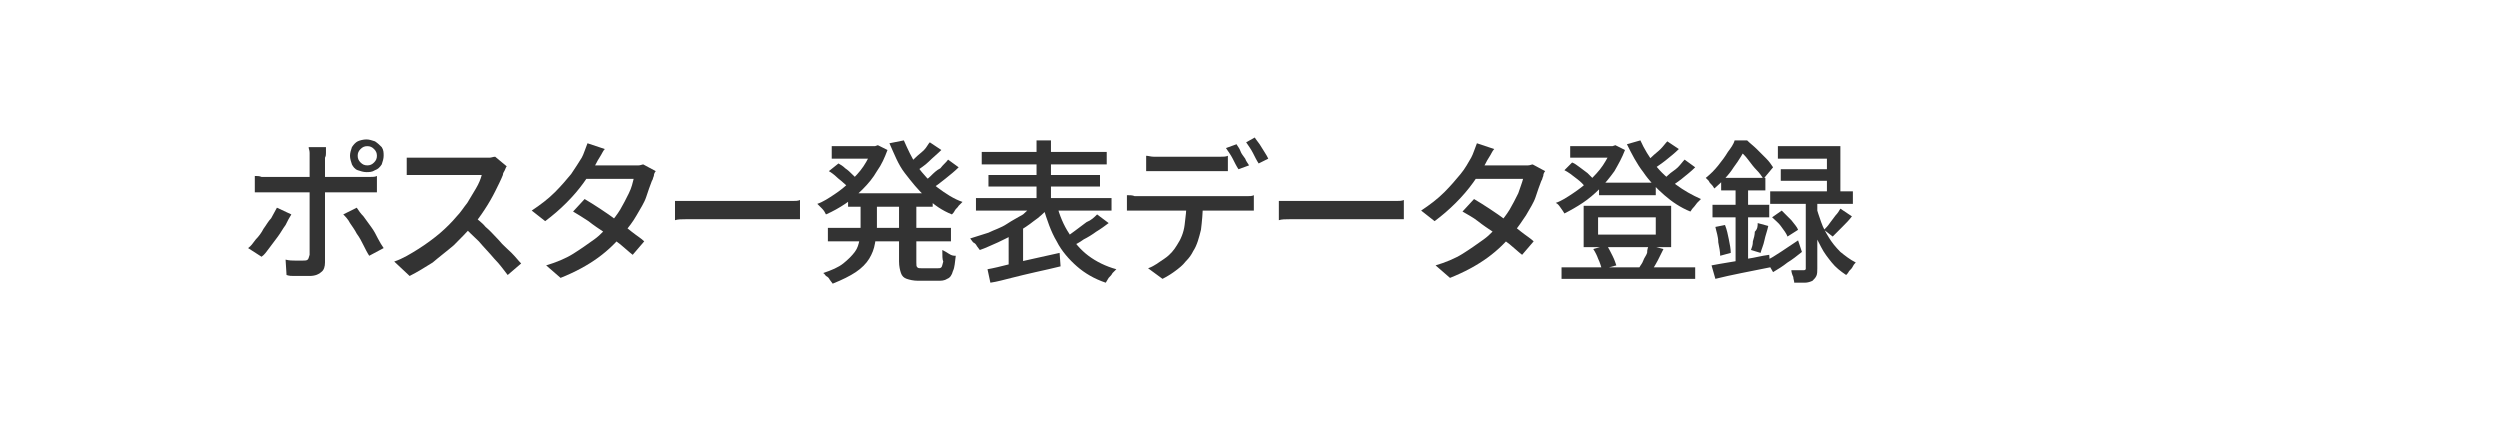 <?xml version="1.0" encoding="utf-8"?>
<!-- Generator: Adobe Illustrator 27.4.1, SVG Export Plug-In . SVG Version: 6.00 Build 0)  -->
<svg version="1.1" id="レイヤー_1" xmlns="http://www.w3.org/2000/svg" xmlns:xlink="http://www.w3.org/1999/xlink" x="0px"
	 y="0px" viewBox="0 0 260 44" style="enable-background:new 0 0 260 44;" xml:space="preserve">
<style type="text/css">
	.st0{display:none;}
	.st1{display:inline;}
	.st2{fill:#333333;}
</style>
<g class="st0">
	<g class="st1">
		<path class="st2" d="M29.1,17.9l1.3,0.5c-0.4,0.6-0.8,1.3-1.2,1.9s-1,1.2-1.5,1.8c-0.5,0.6-1.1,1.1-1.6,1.5c0-0.1-0.1-0.3-0.2-0.4
			c-0.1-0.2-0.2-0.3-0.3-0.5c-0.1-0.2-0.2-0.3-0.3-0.4c0.5-0.4,0.9-0.8,1.4-1.2s0.9-1,1.3-1.5C28.4,19,28.8,18.5,29.1,17.9z
			 M28.8,14.6l1.3,0.5c-0.3,0.5-0.7,0.9-1.1,1.4s-0.9,0.9-1.3,1.3c-0.5,0.4-0.9,0.8-1.4,1.1c-0.1-0.1-0.1-0.2-0.2-0.4
			s-0.2-0.3-0.3-0.4c-0.1-0.1-0.2-0.3-0.3-0.3c0.4-0.3,0.8-0.6,1.2-1c0.4-0.4,0.8-0.8,1.2-1.2C28.2,15.3,28.5,14.9,28.8,14.6z
			 M27.7,21.1l1.3-1.3l0.2,0.1v9.6h-1.4v-8.4H27.7z M37.5,22.9h0.3l0.3-0.1l1,0.4c-0.4,0.9-0.8,1.7-1.4,2.3c-0.6,0.7-1.3,1.3-2,1.8
			s-1.6,0.9-2.5,1.3s-1.8,0.6-2.7,0.8c-0.1-0.2-0.2-0.4-0.3-0.7c-0.1-0.3-0.3-0.5-0.4-0.6c0.9-0.2,1.7-0.4,2.5-0.7
			c0.8-0.3,1.6-0.6,2.3-1.1c0.7-0.4,1.3-0.9,1.9-1.5c0.5-0.6,0.9-1.2,1.2-1.9v0H37.5z M33.9,21.2l1.4,0.4c-0.4,0.6-0.8,1.2-1.3,1.8
			c-0.5,0.6-1,1.1-1.6,1.6c-0.6,0.5-1.1,0.9-1.7,1.3c-0.1-0.1-0.2-0.2-0.3-0.4s-0.2-0.3-0.4-0.4c-0.1-0.1-0.2-0.3-0.4-0.3
			c0.9-0.4,1.7-1,2.4-1.7C32.8,22.7,33.4,22,33.9,21.2z M29.8,20.5c0.8,0,1.7,0,2.7,0s2.1,0,3.2-0.1c1.2,0,2.3-0.1,3.4-0.1L39,21.5
			c-1.1,0-2.2,0.1-3.3,0.1s-2.2,0.1-3.2,0.1s-1.9,0.1-2.7,0.1L29.8,20.5z M30.3,17.3l0.9-1c0.4,0.3,0.8,0.5,1.3,0.9
			c0.4,0.3,0.8,0.6,1.2,1c0.4,0.3,0.7,0.6,0.9,0.9l-1,1.1c-0.2-0.3-0.5-0.6-0.9-0.9s-0.8-0.7-1.2-1C31.1,17.9,30.7,17.6,30.3,17.3z
			 M34,14.5l1.3,0.7c-0.4,0.5-0.8,1-1.3,1.5s-0.9,0.9-1.3,1.3l-1.1-0.6c0.3-0.3,0.5-0.5,0.8-0.9s0.6-0.7,0.8-1S33.8,14.8,34,14.5z
			 M37.1,15.8l1.4,0.7c-0.6,0.6-1.2,1.2-1.8,1.8c-0.7,0.6-1.3,1.2-2,1.8c-0.7,0.6-1.3,1.1-1.9,1.5l-1-0.7c0.4-0.3,0.9-0.7,1.4-1.1
			s1-0.9,1.4-1.3c0.5-0.5,0.9-0.9,1.4-1.4C36.4,16.6,36.7,16.2,37.1,15.8z M33.1,23.7c0.4,0.7,1,1.4,1.8,2s1.6,1.1,2.6,1.5
			s2.1,0.7,3.2,0.9c-0.1,0.1-0.2,0.2-0.3,0.4c-0.1,0.2-0.2,0.3-0.3,0.5s-0.2,0.3-0.3,0.4c-1.2-0.3-2.3-0.6-3.3-1.1s-1.9-1.1-2.7-1.8
			c-0.8-0.7-1.4-1.5-2-2.4L33.1,23.7z M33.4,22.9H38V24h-5.6L33.4,22.9z M36.9,19.2l1.2-0.6c0.3,0.4,0.7,0.7,1,1.2s0.6,0.8,0.9,1.2
			c0.3,0.4,0.5,0.8,0.6,1.1l-1.3,0.7c-0.1-0.3-0.3-0.7-0.6-1.1s-0.6-0.8-0.9-1.3C37.5,19.9,37.2,19.5,36.9,19.2z"/>
		<path class="st2" d="M41.5,23.3c0.6-0.2,1.4-0.4,2.3-0.6c0.9-0.3,1.8-0.5,2.7-0.8l0.2,1.4c-0.9,0.3-1.7,0.5-2.6,0.8
			c-0.9,0.3-1.6,0.5-2.3,0.7L41.5,23.3z M41.6,17.7h4.9v1.4h-4.9V17.7z M43.5,14.6h1.4v13.2c0,0.4,0,0.7-0.1,0.9
			c-0.1,0.2-0.2,0.4-0.5,0.5c-0.2,0.1-0.5,0.2-0.8,0.2s-0.8,0.1-1.3,0.1c0-0.2-0.1-0.4-0.1-0.7c-0.1-0.3-0.2-0.5-0.3-0.7
			c0.3,0,0.6,0,0.9,0c0.3,0,0.4,0,0.5,0s0.2,0,0.2-0.1c0,0,0.1-0.1,0.1-0.2C43.5,27.8,43.5,14.6,43.5,14.6z M49,19.7h1.5
			c-0.1,0.7-0.1,1.3-0.2,2.1c-0.1,0.7-0.2,1.4-0.4,2.1s-0.4,1.4-0.7,2.1s-0.7,1.3-1.2,1.9s-1,1.1-1.7,1.6c-0.1-0.2-0.3-0.4-0.4-0.6
			c-0.2-0.2-0.4-0.4-0.6-0.5c0.6-0.4,1.2-0.8,1.6-1.4c0.4-0.5,0.8-1.1,1-1.7c0.3-0.6,0.5-1.2,0.6-1.9c0.1-0.6,0.3-1.3,0.3-1.9
			C48.9,20.8,49,20.3,49,19.7z M46.6,21.2h9.6v1.3h-9.6V21.2z M54.8,14.7l0.9,1.1c-0.6,0.1-1.2,0.2-1.9,0.3s-1.4,0.2-2.2,0.2
			s-1.5,0.1-2.3,0.2c-0.8,0-1.5,0.1-2.2,0.1c0-0.2-0.1-0.4-0.1-0.6c-0.1-0.2-0.1-0.4-0.2-0.6c0.7,0,1.4-0.1,2.2-0.1
			c0.7,0,1.5-0.1,2.2-0.2c0.7-0.1,1.4-0.1,2-0.2C53.7,14.9,54.3,14.8,54.8,14.7z M47,18.9h8.8v1.2H47V18.9z M47.4,17l1.2-0.3
			c0.1,0.3,0.3,0.6,0.4,1c0.1,0.4,0.3,0.7,0.3,0.9L48.1,19c-0.1-0.3-0.2-0.6-0.3-1C47.7,17.7,47.6,17.3,47.4,17z M53.9,23.3h0.3h0.3
			l0.8,0.3c-0.3,1.1-0.8,2.1-1.4,2.9c-0.6,0.8-1.4,1.4-2.2,1.9c-0.9,0.5-1.8,0.8-2.8,1.1c0-0.1-0.1-0.2-0.2-0.4
			c-0.1-0.1-0.2-0.3-0.3-0.4s-0.2-0.2-0.3-0.3c1-0.2,1.9-0.5,2.7-0.9s1.5-0.9,2-1.5c0.6-0.6,1-1.4,1.2-2.4L53.9,23.3L53.9,23.3z
			 M50,24.1c0.4,0.7,0.9,1.3,1.5,1.9c0.6,0.5,1.4,1,2.2,1.4c0.9,0.4,1.8,0.6,2.8,0.8c-0.2,0.1-0.3,0.3-0.5,0.6
			c-0.2,0.2-0.3,0.5-0.4,0.7c-1.6-0.3-3-0.9-4.2-1.8c-1.2-0.8-2.1-1.9-2.8-3.2L50,24.1z M48.8,23.3h5.5v1.1h-5.5V23.3z M50.2,16.7
			l1.2-0.2c0.1,0.3,0.2,0.7,0.3,1.1s0.1,0.7,0.2,1l-1.3,0.3c0-0.3-0.1-0.6-0.1-1C50.4,17.4,50.3,17,50.2,16.7z M54,16.3l1.4,0.4
			c-0.3,0.5-0.6,1-0.9,1.5s-0.6,0.9-0.9,1.3l-1.1-0.4c0.2-0.3,0.3-0.5,0.5-0.9s0.4-0.7,0.5-1C53.8,16.9,53.9,16.6,54,16.3z"/>
		<path class="st2" d="M58.2,15.3h13.6v14.1h-1.6V16.8H59.8v12.7h-1.5L58.2,15.3L58.2,15.3z M59.1,27.3h11.7v1.5H59.1V27.3z
			 M60.5,19.1h9.2v1.3h-9.2C60.5,20.4,60.5,19.1,60.5,19.1z M61.5,21.6l1.1-0.6c0.3,0.3,0.5,0.6,0.8,0.9c0.2,0.3,0.5,0.7,0.7,1
			c0.2,0.3,0.4,0.6,0.4,0.9l-1.1,0.6c-0.1-0.3-0.2-0.6-0.4-0.9s-0.4-0.7-0.6-1C62,22.2,61.8,21.9,61.5,21.6z M66.2,17.2h1.4v7.9
			c0,0.4,0,0.7-0.1,0.9c-0.1,0.2-0.3,0.4-0.5,0.4c-0.3,0.1-0.6,0.2-1,0.2s-0.9,0-1.5,0c0-0.2-0.1-0.4-0.2-0.6s-0.2-0.5-0.2-0.6
			c0.4,0,0.8,0,1.2,0c0.4,0,0.6,0,0.7,0s0.2,0,0.2-0.1c0,0,0.1-0.1,0.1-0.2L66.2,17.2L66.2,17.2z"/>
		<path class="st2" d="M76.8,14.6l1.4,0.4c-0.3,0.9-0.7,1.8-1.1,2.7c-0.4,0.9-0.9,1.7-1.4,2.5s-1,1.5-1.5,2.1c0-0.1-0.1-0.3-0.2-0.5
			s-0.2-0.4-0.3-0.6c-0.1-0.2-0.2-0.4-0.3-0.5c0.5-0.5,0.9-1.1,1.3-1.8s0.8-1.4,1.2-2.1C76.2,16.2,76.6,15.4,76.8,14.6z M75.4,18.9
			l1.4-1.4l0,0v11.9h-1.4V18.9z M81.6,18.3l1.1,0.3c-0.3,1.1-0.7,2.2-1.2,3.2s-1,2-1.5,2.9s-1.2,1.6-1.8,2.2
			c-0.1-0.1-0.2-0.2-0.3-0.4s-0.3-0.3-0.4-0.4s-0.3-0.2-0.4-0.3c0.6-0.5,1.2-1.2,1.8-2s1.1-1.7,1.6-2.6C81,20.2,81.4,19.3,81.6,18.3
			z M77.9,17.6h10.4v1.5H77.9V17.6z M79.8,25.2h6.3v1.4h-6.3V25.2z M82.2,14.6h1.5v14.7h-1.5V14.6z M84.3,18.4
			c0.3,0.9,0.7,1.9,1.1,2.8c0.5,0.9,1,1.8,1.5,2.6s1.1,1.4,1.7,1.9c-0.2,0.1-0.4,0.3-0.6,0.5s-0.4,0.4-0.5,0.6
			c-0.6-0.6-1.2-1.3-1.7-2.2c-0.5-0.9-1-1.8-1.5-2.8c-0.4-1-0.8-2.1-1.1-3.1L84.3,18.4z"/>
	</g>
</g>
<g>
	<g>
		<path class="st2" d="M30.3,22.3c-0.2,0.3-0.4,0.7-0.6,1.1c-0.3,0.4-0.5,0.8-0.8,1.2c-0.3,0.4-0.6,0.8-0.9,1.2s-0.5,0.7-0.8,0.9
			l-1.4-0.9c0.3-0.2,0.5-0.5,0.8-0.9c0.3-0.3,0.6-0.7,0.8-1.1c0.3-0.4,0.5-0.8,0.8-1.1c0.2-0.4,0.4-0.7,0.6-1.1L30.3,22.3z
			 M26.5,18.3c0.2,0,0.5,0,0.7,0.1c0.2,0,0.5,0,0.7,0c0.1,0,0.4,0,0.8,0c0.4,0,0.9,0,1.4,0s1.1,0,1.8,0s1.3,0,1.9,0s1.2,0,1.8,0
			c0.6,0,1,0,1.4,0s0.7,0,0.8,0c0.2,0,0.4,0,0.7,0s0.5,0,0.7-0.1v1.7c-0.2,0-0.5,0-0.7,0s-0.5,0-0.7,0c-0.1,0-0.4,0-0.8,0
			s-0.9,0-1.4,0c-0.6,0-1.1,0-1.8,0c-0.6,0-1.3,0-1.9,0c-0.6,0-1.2,0-1.8,0s-1,0-1.4,0c-0.4,0-0.7,0-0.8,0c-0.2,0-0.5,0-0.7,0
			c-0.3,0-0.5,0-0.7,0V18.3z M33.9,15.6c0,0.1,0,0.2,0,0.3c0,0.2,0,0.3-0.1,0.5c0,0.2,0,0.3,0,0.4c0,0.3,0,0.6,0,1
			c0,0.4,0,0.7,0,1.1c0,0.4,0,0.7,0,1c0,0.2,0,0.5,0,0.9s0,0.8,0,1.3c0,0.5,0,1,0,1.5s0,1,0,1.5s0,0.9,0,1.3c0,0.4,0,0.7,0,0.9
			c0,0.4-0.1,0.8-0.4,1c-0.2,0.2-0.6,0.4-1.2,0.4c-0.2,0-0.5,0-0.8,0s-0.6,0-0.8,0c-0.3,0-0.5,0-0.8-0.1l-0.1-1.6
			c0.4,0.1,0.7,0.1,1,0.1c0.3,0,0.6,0,0.8,0c0.2,0,0.4,0,0.5-0.1c0.1-0.1,0.1-0.2,0.2-0.5c0-0.1,0-0.4,0-0.7c0-0.3,0-0.7,0-1.2
			s0-1,0-1.5c0-0.5,0-1,0-1.5c0-0.5,0-0.9,0-1.2s0-0.6,0-0.7c0-0.2,0-0.5,0-0.8c0-0.4,0-0.8,0-1.2s0-0.8,0-1.1c0-0.2,0-0.4,0-0.7
			c0-0.3-0.1-0.4-0.1-0.6H33.9z M37.1,21.6c0.2,0.3,0.4,0.6,0.7,0.9c0.3,0.4,0.5,0.7,0.8,1.1s0.5,0.8,0.7,1.2c0.2,0.4,0.4,0.7,0.6,1
			l-1.5,0.8c-0.2-0.3-0.4-0.7-0.6-1.1c-0.2-0.4-0.4-0.8-0.7-1.2c-0.2-0.4-0.5-0.8-0.7-1.1c-0.2-0.4-0.5-0.7-0.7-0.9L37.1,21.6z
			 M36.4,16.2c0-0.3,0.1-0.6,0.2-0.9c0.2-0.3,0.4-0.5,0.6-0.6s0.6-0.2,0.9-0.2s0.6,0.1,0.9,0.2c0.3,0.2,0.5,0.4,0.7,0.6
			c0.2,0.3,0.2,0.6,0.2,0.9s-0.1,0.6-0.2,0.9c-0.2,0.3-0.4,0.5-0.7,0.6c-0.3,0.2-0.6,0.2-0.9,0.2s-0.6-0.1-0.9-0.2s-0.5-0.4-0.6-0.6
			C36.5,16.8,36.4,16.5,36.4,16.2z M37.2,16.2c0,0.3,0.1,0.5,0.3,0.7c0.2,0.2,0.4,0.3,0.7,0.3s0.5-0.1,0.7-0.3
			c0.2-0.2,0.3-0.4,0.3-0.7s-0.1-0.5-0.3-0.7c-0.2-0.2-0.4-0.3-0.7-0.3s-0.5,0.1-0.7,0.3C37.3,15.7,37.2,15.9,37.2,16.2z"/>
		<path class="st2" d="M52.7,17.3c-0.1,0.1-0.1,0.2-0.2,0.4c-0.1,0.2-0.2,0.3-0.2,0.5c-0.2,0.5-0.5,1.1-0.8,1.7
			c-0.3,0.6-0.7,1.3-1.1,1.9c-0.4,0.6-0.8,1.2-1.3,1.7c-0.6,0.7-1.2,1.3-1.9,2c-0.7,0.6-1.5,1.2-2.2,1.8c-0.8,0.5-1.6,1-2.4,1.4
			L41,27.2c0.9-0.3,1.7-0.8,2.5-1.3c0.8-0.5,1.6-1.1,2.2-1.6c0.7-0.6,1.3-1.2,1.8-1.8c0.4-0.4,0.7-0.9,1.1-1.4
			c0.3-0.5,0.6-1,0.9-1.5s0.5-1,0.6-1.4c-0.1,0-0.3,0-0.6,0c-0.3,0-0.7,0-1.1,0c-0.4,0-0.8,0-1.3,0c-0.4,0-0.9,0-1.3,0
			c-0.4,0-0.8,0-1.1,0c-0.3,0-0.5,0-0.6,0c-0.2,0-0.4,0-0.7,0c-0.2,0-0.5,0-0.7,0c-0.2,0-0.3,0-0.4,0v-1.8c0.1,0,0.3,0,0.5,0
			c0.2,0,0.4,0,0.7,0c0.2,0,0.4,0,0.6,0c0.1,0,0.3,0,0.6,0c0.3,0,0.7,0,1.1,0s0.8,0,1.3,0c0.4,0,0.9,0,1.3,0s0.8,0,1.1,0
			c0.3,0,0.5,0,0.6,0c0.3,0,0.6,0,0.8,0c0.2,0,0.4-0.1,0.6-0.1L52.7,17.3z M49.2,22.4c0.4,0.4,0.9,0.7,1.3,1.2
			c0.5,0.4,0.9,0.9,1.4,1.4c0.4,0.5,0.9,0.9,1.3,1.3c0.4,0.4,0.7,0.8,1,1.1l-1.4,1.2c-0.4-0.5-0.8-1.1-1.4-1.7
			c-0.5-0.6-1.1-1.2-1.6-1.8c-0.6-0.6-1.2-1.1-1.7-1.7L49.2,22.4z"/>
		<path class="st2" d="M62.9,15.5c-0.2,0.2-0.3,0.5-0.5,0.8c-0.2,0.3-0.3,0.5-0.4,0.7c-0.3,0.6-0.8,1.3-1.3,2
			c-0.5,0.7-1.1,1.4-1.8,2.1c-0.7,0.7-1.4,1.3-2.2,1.9l-1.4-1.1c0.9-0.6,1.7-1.2,2.4-1.9c0.7-0.7,1.2-1.3,1.7-1.9
			c0.4-0.6,0.8-1.2,1.1-1.7c0.1-0.2,0.2-0.4,0.3-0.7c0.1-0.3,0.2-0.5,0.3-0.8L62.9,15.5z M68.2,17.8c-0.1,0.1-0.2,0.3-0.2,0.5
			c-0.1,0.2-0.1,0.4-0.2,0.5c-0.2,0.5-0.4,1.1-0.6,1.7s-0.6,1.2-1,1.9s-0.8,1.2-1.3,1.8c-0.7,0.9-1.6,1.8-2.7,2.6
			c-1.1,0.8-2.4,1.5-3.9,2.1l-1.5-1.3c1-0.3,2-0.7,2.8-1.2c0.8-0.5,1.5-1,2.2-1.5s1.2-1.1,1.6-1.6c0.4-0.5,0.8-1,1.1-1.5
			s0.6-1.1,0.9-1.7c0.3-0.6,0.4-1.1,0.5-1.5h-5.7l0.6-1.4h4.9c0.2,0,0.4,0,0.7,0c0.2,0,0.4-0.1,0.5-0.1L68.2,17.8z M60.8,20.7
			c0.5,0.3,1,0.6,1.6,1c0.6,0.4,1.2,0.8,1.7,1.2c0.6,0.4,1.1,0.8,1.6,1.2c0.5,0.4,1,0.7,1.3,1l-1.2,1.4c-0.4-0.3-0.8-0.7-1.3-1.1
			s-1.1-0.8-1.6-1.2c-0.6-0.4-1.2-0.8-1.7-1.2c-0.6-0.4-1.1-0.7-1.6-1L60.8,20.7z"/>
		<path class="st2" d="M70.2,20.9c0.2,0,0.4,0,0.7,0c0.3,0,0.5,0,0.8,0c0.3,0,0.6,0,0.9,0c0.2,0,0.5,0,0.9,0s0.8,0,1.3,0s1,0,1.5,0
			c0.5,0,1,0,1.6,0c0.5,0,1,0,1.5,0s0.9,0,1.2,0c0.4,0,0.6,0,0.8,0c0.4,0,0.7,0,1,0c0.3,0,0.6,0,0.8-0.1v2c-0.2,0-0.4,0-0.8,0
			c-0.3,0-0.7,0-1,0c-0.2,0-0.5,0-0.8,0s-0.8,0-1.2,0s-0.9,0-1.5,0c-0.5,0-1,0-1.6,0c-0.5,0-1,0-1.5,0s-0.9,0-1.3,0s-0.7,0-0.9,0
			c-0.4,0-0.9,0-1.3,0c-0.4,0-0.8,0-1.1,0.1V20.9z"/>
		<path class="st2" d="M90.7,15.2h0.3l0.3-0.1l1,0.5c-0.3,0.8-0.6,1.5-1.1,2.2c-0.4,0.7-0.9,1.3-1.5,1.9s-1.2,1.1-1.8,1.5
			c-0.6,0.4-1.3,0.8-2,1.1c-0.1-0.2-0.2-0.4-0.4-0.6c-0.2-0.2-0.4-0.4-0.5-0.5c0.6-0.2,1.2-0.6,1.8-1c0.6-0.4,1.1-0.8,1.6-1.3
			c0.5-0.5,1-1,1.4-1.6c0.4-0.6,0.7-1.2,0.9-1.8V15.2z M89.7,20.8h1.5v2.8c0,0.6-0.1,1.1-0.2,1.7c-0.1,0.6-0.3,1.1-0.6,1.6
			c-0.3,0.5-0.8,1-1.4,1.4c-0.6,0.4-1.4,0.8-2.4,1.2c-0.1-0.1-0.2-0.3-0.3-0.4c-0.1-0.2-0.2-0.3-0.4-0.4c-0.1-0.1-0.2-0.3-0.3-0.3
			c0.9-0.3,1.6-0.6,2.1-1c0.5-0.4,0.9-0.8,1.2-1.2c0.3-0.4,0.4-0.8,0.5-1.3c0.1-0.4,0.1-0.9,0.1-1.3V20.8z M86.1,23.7h12.8v1.4H86.1
			V23.7z M86.2,17.8l1-0.8c0.2,0.1,0.5,0.3,0.7,0.5c0.3,0.2,0.5,0.4,0.7,0.6c0.2,0.2,0.4,0.4,0.6,0.5l-1,0.9
			c-0.1-0.2-0.3-0.3-0.5-0.5s-0.5-0.4-0.7-0.6S86.4,17.9,86.2,17.8z M86.5,15.2h4.7v1.3h-4.7V15.2z M88.2,20.1H97v1.4h-8.8V20.1z
			 M94,14.6c0.4,0.9,0.8,1.8,1.4,2.7c0.6,0.8,1.3,1.6,2.1,2.2s1.7,1.2,2.6,1.5c-0.1,0.1-0.2,0.2-0.4,0.4c-0.1,0.2-0.3,0.3-0.4,0.5
			s-0.2,0.3-0.3,0.4c-1-0.4-1.9-1-2.7-1.8c-0.8-0.7-1.5-1.6-2.2-2.5s-1.1-2-1.6-3.1L94,14.6z M93.7,20.9h1.6v6.4
			c0,0.3,0,0.4,0.1,0.5c0.1,0.1,0.2,0.1,0.5,0.1c0.1,0,0.2,0,0.3,0c0.1,0,0.3,0,0.5,0c0.2,0,0.3,0,0.5,0s0.3,0,0.3,0
			c0.2,0,0.3,0,0.4-0.1c0.1-0.1,0.1-0.3,0.2-0.6C98,27,98,26.6,98,26c0.2,0.1,0.4,0.2,0.7,0.4s0.5,0.2,0.7,0.2
			c-0.1,0.7-0.1,1.2-0.3,1.6c-0.1,0.4-0.3,0.7-0.6,0.8c-0.3,0.2-0.6,0.2-1,0.2c-0.1,0-0.2,0-0.4,0c-0.2,0-0.4,0-0.6,0s-0.4,0-0.6,0
			c-0.2,0-0.3,0-0.4,0c-0.5,0-0.9-0.1-1.2-0.2s-0.5-0.3-0.6-0.6c-0.1-0.3-0.2-0.7-0.2-1.2V20.9z M96.7,14.8l1.2,0.8
			c-0.4,0.4-0.9,0.8-1.3,1.2s-0.9,0.7-1.3,1l-0.9-0.7c0.3-0.2,0.5-0.4,0.8-0.7c0.3-0.3,0.6-0.5,0.9-0.8S96.5,15,96.7,14.8z
			 M98.6,16.6l1.1,0.8c-0.4,0.4-0.9,0.8-1.4,1.2c-0.5,0.4-1,0.8-1.4,1L95.9,19c0.3-0.2,0.6-0.4,0.9-0.7s0.6-0.6,1-0.8
			C98.1,17.1,98.4,16.9,98.6,16.6z"/>
		<path class="st2" d="M107.7,21.1l1.3,0.6c-0.4,0.4-0.9,0.9-1.5,1.3c-0.5,0.4-1.1,0.8-1.8,1.2c-0.6,0.4-1.3,0.7-1.9,1
			c-0.7,0.3-1.3,0.6-1.9,0.8c-0.1-0.1-0.2-0.3-0.3-0.4c-0.1-0.2-0.2-0.3-0.4-0.4c-0.1-0.1-0.2-0.3-0.3-0.4c0.6-0.2,1.3-0.4,1.9-0.6
			c0.6-0.3,1.3-0.5,1.9-0.9s1.2-0.7,1.7-1C106.9,21.8,107.4,21.5,107.7,21.1z M101.5,20.6h14.1v1.3h-14.1V20.6z M102.1,15.8h13v1.3
			h-13V15.8z M102.7,28c0.6-0.1,1.4-0.3,2.2-0.5c0.8-0.2,1.7-0.4,2.6-0.6c0.9-0.2,1.8-0.4,2.7-0.6l0.1,1.4c-0.8,0.2-1.7,0.4-2.6,0.6
			c-0.9,0.2-1.7,0.4-2.5,0.6c-0.8,0.2-1.5,0.4-2.2,0.5L102.7,28z M102.8,18.2h11.6v1.2h-11.6V18.2z M104.9,24.3l1-1l0.5,0.1v4.7
			h-1.5V24.3z M107.8,14.6h1.5v7.1h-1.5V14.6z M109.9,21.3c0.3,1.1,0.7,2.1,1.3,3c0.5,0.9,1.2,1.7,2,2.3c0.8,0.6,1.8,1.1,2.9,1.4
			c-0.1,0.1-0.2,0.2-0.4,0.4c-0.1,0.2-0.2,0.3-0.4,0.5c-0.1,0.2-0.2,0.3-0.3,0.5c-1.2-0.4-2.2-1-3-1.7c-0.8-0.7-1.6-1.6-2.1-2.6
			c-0.6-1-1-2.2-1.4-3.5L109.9,21.3z M114.1,22.3l1.2,0.9c-0.4,0.3-0.8,0.6-1.3,0.9c-0.4,0.3-0.9,0.6-1.3,0.8
			c-0.4,0.3-0.8,0.5-1.2,0.7l-0.9-0.8c0.4-0.2,0.8-0.5,1.2-0.8c0.4-0.3,0.8-0.6,1.2-0.9C113.5,22.9,113.8,22.6,114.1,22.3z"/>
		<path class="st2" d="M117.3,20.3c0.2,0,0.5,0,0.7,0.1c0.3,0,0.5,0,0.7,0c0.1,0,0.4,0,0.8,0s0.9,0,1.5,0c0.6,0,1.2,0,1.9,0
			c0.7,0,1.4,0,2,0c0.7,0,1.3,0,1.9,0c0.6,0,1.1,0,1.5,0s0.7,0,0.8,0c0.2,0,0.4,0,0.6,0c0.3,0,0.5,0,0.7-0.1v1.6c-0.2,0-0.4,0-0.7,0
			s-0.5,0-0.7,0c-0.1,0-0.4,0-0.8,0s-0.9,0-1.5,0c-0.6,0-1.2,0-1.9,0c-0.7,0-1.4,0-2,0c-0.7,0-1.3,0-1.9,0c-0.6,0-1.1,0-1.5,0
			s-0.7,0-0.8,0c-0.2,0-0.5,0-0.7,0c-0.3,0-0.5,0-0.7,0V20.3z M119.2,16.2c0.2,0,0.5,0.1,0.8,0.1c0.3,0,0.5,0,0.8,0
			c0.2,0,0.5,0,0.8,0s0.8,0,1.2,0c0.4,0,0.9,0,1.3,0c0.4,0,0.8,0,1.2,0c0.4,0,0.6,0,0.8,0c0.2,0,0.5,0,0.8,0c0.3,0,0.6,0,0.8-0.1
			v1.6c-0.3,0-0.5,0-0.8,0c-0.3,0-0.5,0-0.8,0c-0.2,0-0.5,0-0.8,0c-0.4,0-0.8,0-1.2,0c-0.4,0-0.9,0-1.3,0c-0.4,0-0.9,0-1.2,0
			c-0.4,0-0.6,0-0.8,0c-0.3,0-0.5,0-0.8,0s-0.5,0-0.8,0V16.2z M125.1,21.1c0,1-0.1,2-0.2,2.8c-0.2,0.8-0.4,1.6-0.8,2.2
			c-0.2,0.4-0.4,0.7-0.8,1.1c-0.3,0.4-0.7,0.7-1.1,1c-0.4,0.3-0.9,0.6-1.3,0.8l-1.5-1.1c0.6-0.2,1.1-0.6,1.7-1s1-0.9,1.3-1.4
			c0.4-0.6,0.7-1.3,0.8-2.1c0.1-0.8,0.2-1.6,0.2-2.4L125.1,21.1z M128.6,15c0.1,0.2,0.3,0.4,0.4,0.7s0.3,0.5,0.5,0.8
			c0.1,0.3,0.3,0.5,0.4,0.7l-1.1,0.4c-0.2-0.3-0.4-0.7-0.6-1.1c-0.2-0.4-0.5-0.8-0.7-1.1L128.6,15z M130.5,14.3
			c0.1,0.2,0.3,0.4,0.5,0.7c0.2,0.3,0.3,0.5,0.5,0.8c0.2,0.3,0.3,0.5,0.4,0.7l-1,0.5c-0.2-0.3-0.4-0.7-0.6-1.1
			c-0.2-0.4-0.5-0.8-0.7-1.1L130.5,14.3z"/>
		<path class="st2" d="M133,20.9c0.2,0,0.4,0,0.7,0c0.3,0,0.5,0,0.8,0c0.3,0,0.6,0,0.9,0c0.2,0,0.5,0,0.9,0s0.8,0,1.3,0s1,0,1.5,0
			c0.5,0,1,0,1.6,0s1,0,1.5,0s0.9,0,1.2,0s0.6,0,0.8,0c0.4,0,0.7,0,1,0c0.3,0,0.6,0,0.8-0.1v2c-0.2,0-0.4,0-0.8,0c-0.3,0-0.7,0-1,0
			c-0.2,0-0.5,0-0.8,0s-0.8,0-1.2,0s-0.9,0-1.5,0s-1,0-1.6,0c-0.5,0-1,0-1.5,0s-0.9,0-1.3,0s-0.7,0-0.9,0c-0.4,0-0.9,0-1.3,0
			c-0.4,0-0.8,0-1.1,0.1V20.9z"/>
		<path class="st2" d="M155.4,15.5c-0.2,0.2-0.3,0.5-0.5,0.8c-0.2,0.3-0.3,0.5-0.4,0.7c-0.3,0.6-0.8,1.3-1.3,2
			c-0.5,0.7-1.1,1.4-1.8,2.1c-0.7,0.7-1.4,1.3-2.2,1.9l-1.4-1.1c0.9-0.6,1.7-1.2,2.4-1.9c0.7-0.7,1.2-1.3,1.7-1.9s0.8-1.2,1.1-1.7
			c0.1-0.2,0.2-0.4,0.3-0.7c0.1-0.3,0.2-0.5,0.3-0.8L155.4,15.5z M160.7,17.8c-0.1,0.1-0.2,0.3-0.2,0.5c-0.1,0.2-0.1,0.4-0.2,0.5
			c-0.2,0.5-0.4,1.1-0.6,1.7s-0.6,1.2-1,1.9c-0.4,0.6-0.8,1.2-1.3,1.8c-0.7,0.9-1.6,1.8-2.7,2.6c-1.1,0.8-2.4,1.5-3.9,2.1l-1.5-1.3
			c1-0.3,2-0.7,2.8-1.2c0.8-0.5,1.5-1,2.2-1.5s1.2-1.1,1.6-1.6c0.4-0.5,0.8-1,1.1-1.5s0.6-1.1,0.9-1.7c0.2-0.6,0.4-1.1,0.5-1.5h-5.7
			l0.6-1.4h4.9c0.2,0,0.4,0,0.7,0c0.2,0,0.4-0.1,0.5-0.1L160.7,17.8z M153.3,20.7c0.5,0.3,1,0.6,1.6,1c0.6,0.4,1.2,0.8,1.7,1.2
			c0.6,0.4,1.1,0.8,1.6,1.2c0.5,0.4,1,0.7,1.3,1l-1.2,1.4c-0.4-0.3-0.8-0.7-1.3-1.1s-1.1-0.8-1.6-1.2c-0.6-0.4-1.2-0.8-1.7-1.2
			s-1.1-0.7-1.6-1L153.3,20.7z"/>
		<path class="st2" d="M167.4,15.2h0.3l0.3-0.1l1,0.5c-0.3,0.8-0.7,1.5-1.1,2.2c-0.5,0.7-1,1.3-1.5,1.8c-0.6,0.6-1.2,1.1-1.8,1.5
			c-0.6,0.4-1.3,0.8-1.9,1.1c-0.1-0.2-0.2-0.3-0.4-0.6s-0.3-0.4-0.5-0.5c0.6-0.2,1.2-0.6,1.8-1c0.6-0.4,1.1-0.8,1.7-1.3
			c0.5-0.5,1-1,1.4-1.6c0.4-0.6,0.7-1.2,1-1.8V15.2z M162.4,27.8h13.9v1.2h-13.9V27.8z M162.7,17.7l0.8-0.8c0.3,0.1,0.5,0.3,0.8,0.5
			s0.5,0.4,0.8,0.6c0.2,0.2,0.4,0.4,0.6,0.6l-0.8,0.9c-0.2-0.3-0.5-0.6-0.9-0.9C163.5,18.2,163.1,17.9,162.7,17.7z M163.3,15.2h4.6
			v1.2h-4.6V15.2z M164.7,21.4h9.1v4.3h-9.1V21.4z M165.7,25.9l1.4-0.4c0.2,0.3,0.4,0.7,0.6,1.1s0.3,0.7,0.4,1l-1.5,0.4
			c-0.1-0.3-0.2-0.7-0.4-1.1C166.1,26.6,165.9,26.2,165.7,25.9z M166.2,22.6v1.8h6v-1.8H166.2z M166.3,19h5.9v1.3h-5.9V19z
			 M170.6,14.6c0.4,0.9,0.9,1.7,1.5,2.5c0.6,0.8,1.4,1.5,2.2,2.1c0.8,0.6,1.7,1.1,2.6,1.5c-0.1,0.1-0.2,0.2-0.4,0.4
			c-0.1,0.1-0.2,0.3-0.4,0.5s-0.2,0.3-0.3,0.4c-1-0.4-1.9-1-2.7-1.7c-0.8-0.7-1.6-1.5-2.2-2.4c-0.7-0.9-1.2-1.9-1.7-2.9L170.6,14.6z
			 M171.5,25.5l1.5,0.4c-0.2,0.4-0.4,0.8-0.6,1.2c-0.2,0.4-0.4,0.7-0.6,1l-1.3-0.3c0.1-0.2,0.3-0.4,0.4-0.7c0.1-0.3,0.3-0.5,0.4-0.8
			C171.3,25.9,171.4,25.7,171.5,25.5z M173.4,14.7l1.2,0.8c-0.4,0.4-0.9,0.8-1.4,1.2c-0.5,0.4-1,0.7-1.4,1l-0.9-0.7
			c0.3-0.2,0.6-0.4,0.9-0.7c0.3-0.3,0.6-0.5,0.9-0.8S173.2,14.9,173.4,14.7z M175.2,16.6l1.1,0.8c-0.4,0.4-0.9,0.8-1.4,1.2
			c-0.5,0.4-1,0.7-1.4,1l-0.9-0.7c0.3-0.2,0.6-0.4,0.9-0.7c0.3-0.3,0.7-0.5,1-0.8C174.8,17.1,175,16.8,175.2,16.6z"/>
		<path class="st2" d="M180.4,14.6h0.8v0.3h0.4v0.4c-0.3,0.6-0.7,1.3-1.3,2.1c-0.5,0.8-1.2,1.5-2,2.2c-0.1-0.1-0.1-0.2-0.3-0.4
			s-0.2-0.2-0.3-0.4c-0.1-0.1-0.2-0.2-0.3-0.3c0.5-0.4,0.9-0.8,1.3-1.3c0.4-0.5,0.7-0.9,1-1.4C180,15.4,180.3,15,180.4,14.6z
			 M178,27.6c0.5-0.1,1.1-0.2,1.7-0.3c0.6-0.1,1.3-0.2,2.1-0.4c0.7-0.1,1.4-0.3,2.2-0.4l0.1,1.3c-1,0.2-2,0.4-3,0.6
			c-1,0.2-1.9,0.4-2.7,0.6L178,27.6z M178.1,21.3h5.9v1.3h-5.9V21.3z M178.4,23.6l1-0.2c0.2,0.5,0.3,1,0.4,1.5
			c0.1,0.5,0.2,1,0.2,1.4l-1.1,0.3c0-0.4-0.1-0.9-0.2-1.4C178.7,24.6,178.5,24.1,178.4,23.6z M179,18.5h4.6v1.3H179V18.5z M180.5,19
			h1.3v8.7l-1.3,0.2V19z M180.6,14.6h1.1c0.3,0.3,0.7,0.6,1,0.9s0.7,0.7,1,1s0.5,0.6,0.7,0.9l-1,1.2c-0.2-0.3-0.4-0.6-0.7-0.9
			s-0.6-0.7-0.9-1.1c-0.3-0.4-0.6-0.7-0.9-0.9h-0.3V14.6z M182.8,23.2l1.1,0.3c-0.1,0.5-0.3,1-0.4,1.5s-0.3,0.9-0.4,1.3l-1-0.3
			c0.1-0.3,0.2-0.5,0.2-0.9c0.1-0.3,0.2-0.7,0.2-1C182.8,23.8,182.8,23.5,182.8,23.2z M183.7,27.1c0.4-0.2,0.9-0.5,1.5-0.9
			c0.6-0.4,1.2-0.8,1.8-1.2l0.4,1.2c-0.5,0.4-1,0.8-1.5,1.1c-0.5,0.4-1,0.7-1.5,1L183.7,27.1z M184.1,19.9h8.6v1.3h-8.6V19.9z
			 M184.3,22.6l1-0.7c0.3,0.3,0.7,0.7,1,1c0.3,0.4,0.6,0.7,0.7,1l-1.1,0.7c-0.1-0.3-0.4-0.7-0.7-1.1C185,23.2,184.6,22.9,184.3,22.6
			z M184.9,15.2h6.5v5.5H190v-4.2h-5.1V15.2z M185.2,17.6h5.6v1.2h-5.6V17.6z M187.6,20.5h1.4v7.4c0,0.3,0,0.6-0.1,0.8
			s-0.2,0.3-0.4,0.5c-0.2,0.1-0.5,0.2-0.8,0.2s-0.7,0-1.1,0c0-0.2-0.1-0.4-0.1-0.6c-0.1-0.2-0.2-0.5-0.2-0.7c0.3,0,0.5,0,0.8,0
			s0.4,0,0.5,0c0.1,0,0.1,0,0.2-0.1c0,0,0-0.1,0-0.2V20.5z M188.9,21.5c0.1,0.5,0.3,1,0.5,1.6s0.5,1.1,0.8,1.6
			c0.3,0.5,0.7,1,1.2,1.5c0.5,0.4,1,0.8,1.6,1.1c-0.1,0.1-0.2,0.2-0.3,0.4s-0.2,0.3-0.4,0.5c-0.1,0.2-0.2,0.3-0.3,0.4
			c-0.6-0.4-1.1-0.8-1.5-1.3c-0.4-0.5-0.8-1-1.1-1.6s-0.6-1.1-0.8-1.7s-0.4-1.1-0.5-1.6L188.9,21.5z M191.4,21.7l1.2,0.8
			c-0.3,0.4-0.6,0.7-1,1.1s-0.7,0.7-1,1l-0.9-0.7c0.2-0.2,0.4-0.4,0.6-0.7c0.2-0.3,0.4-0.5,0.6-0.8
			C191.1,22.2,191.3,21.9,191.4,21.7z"/>
	</g>
</g>
</svg>
